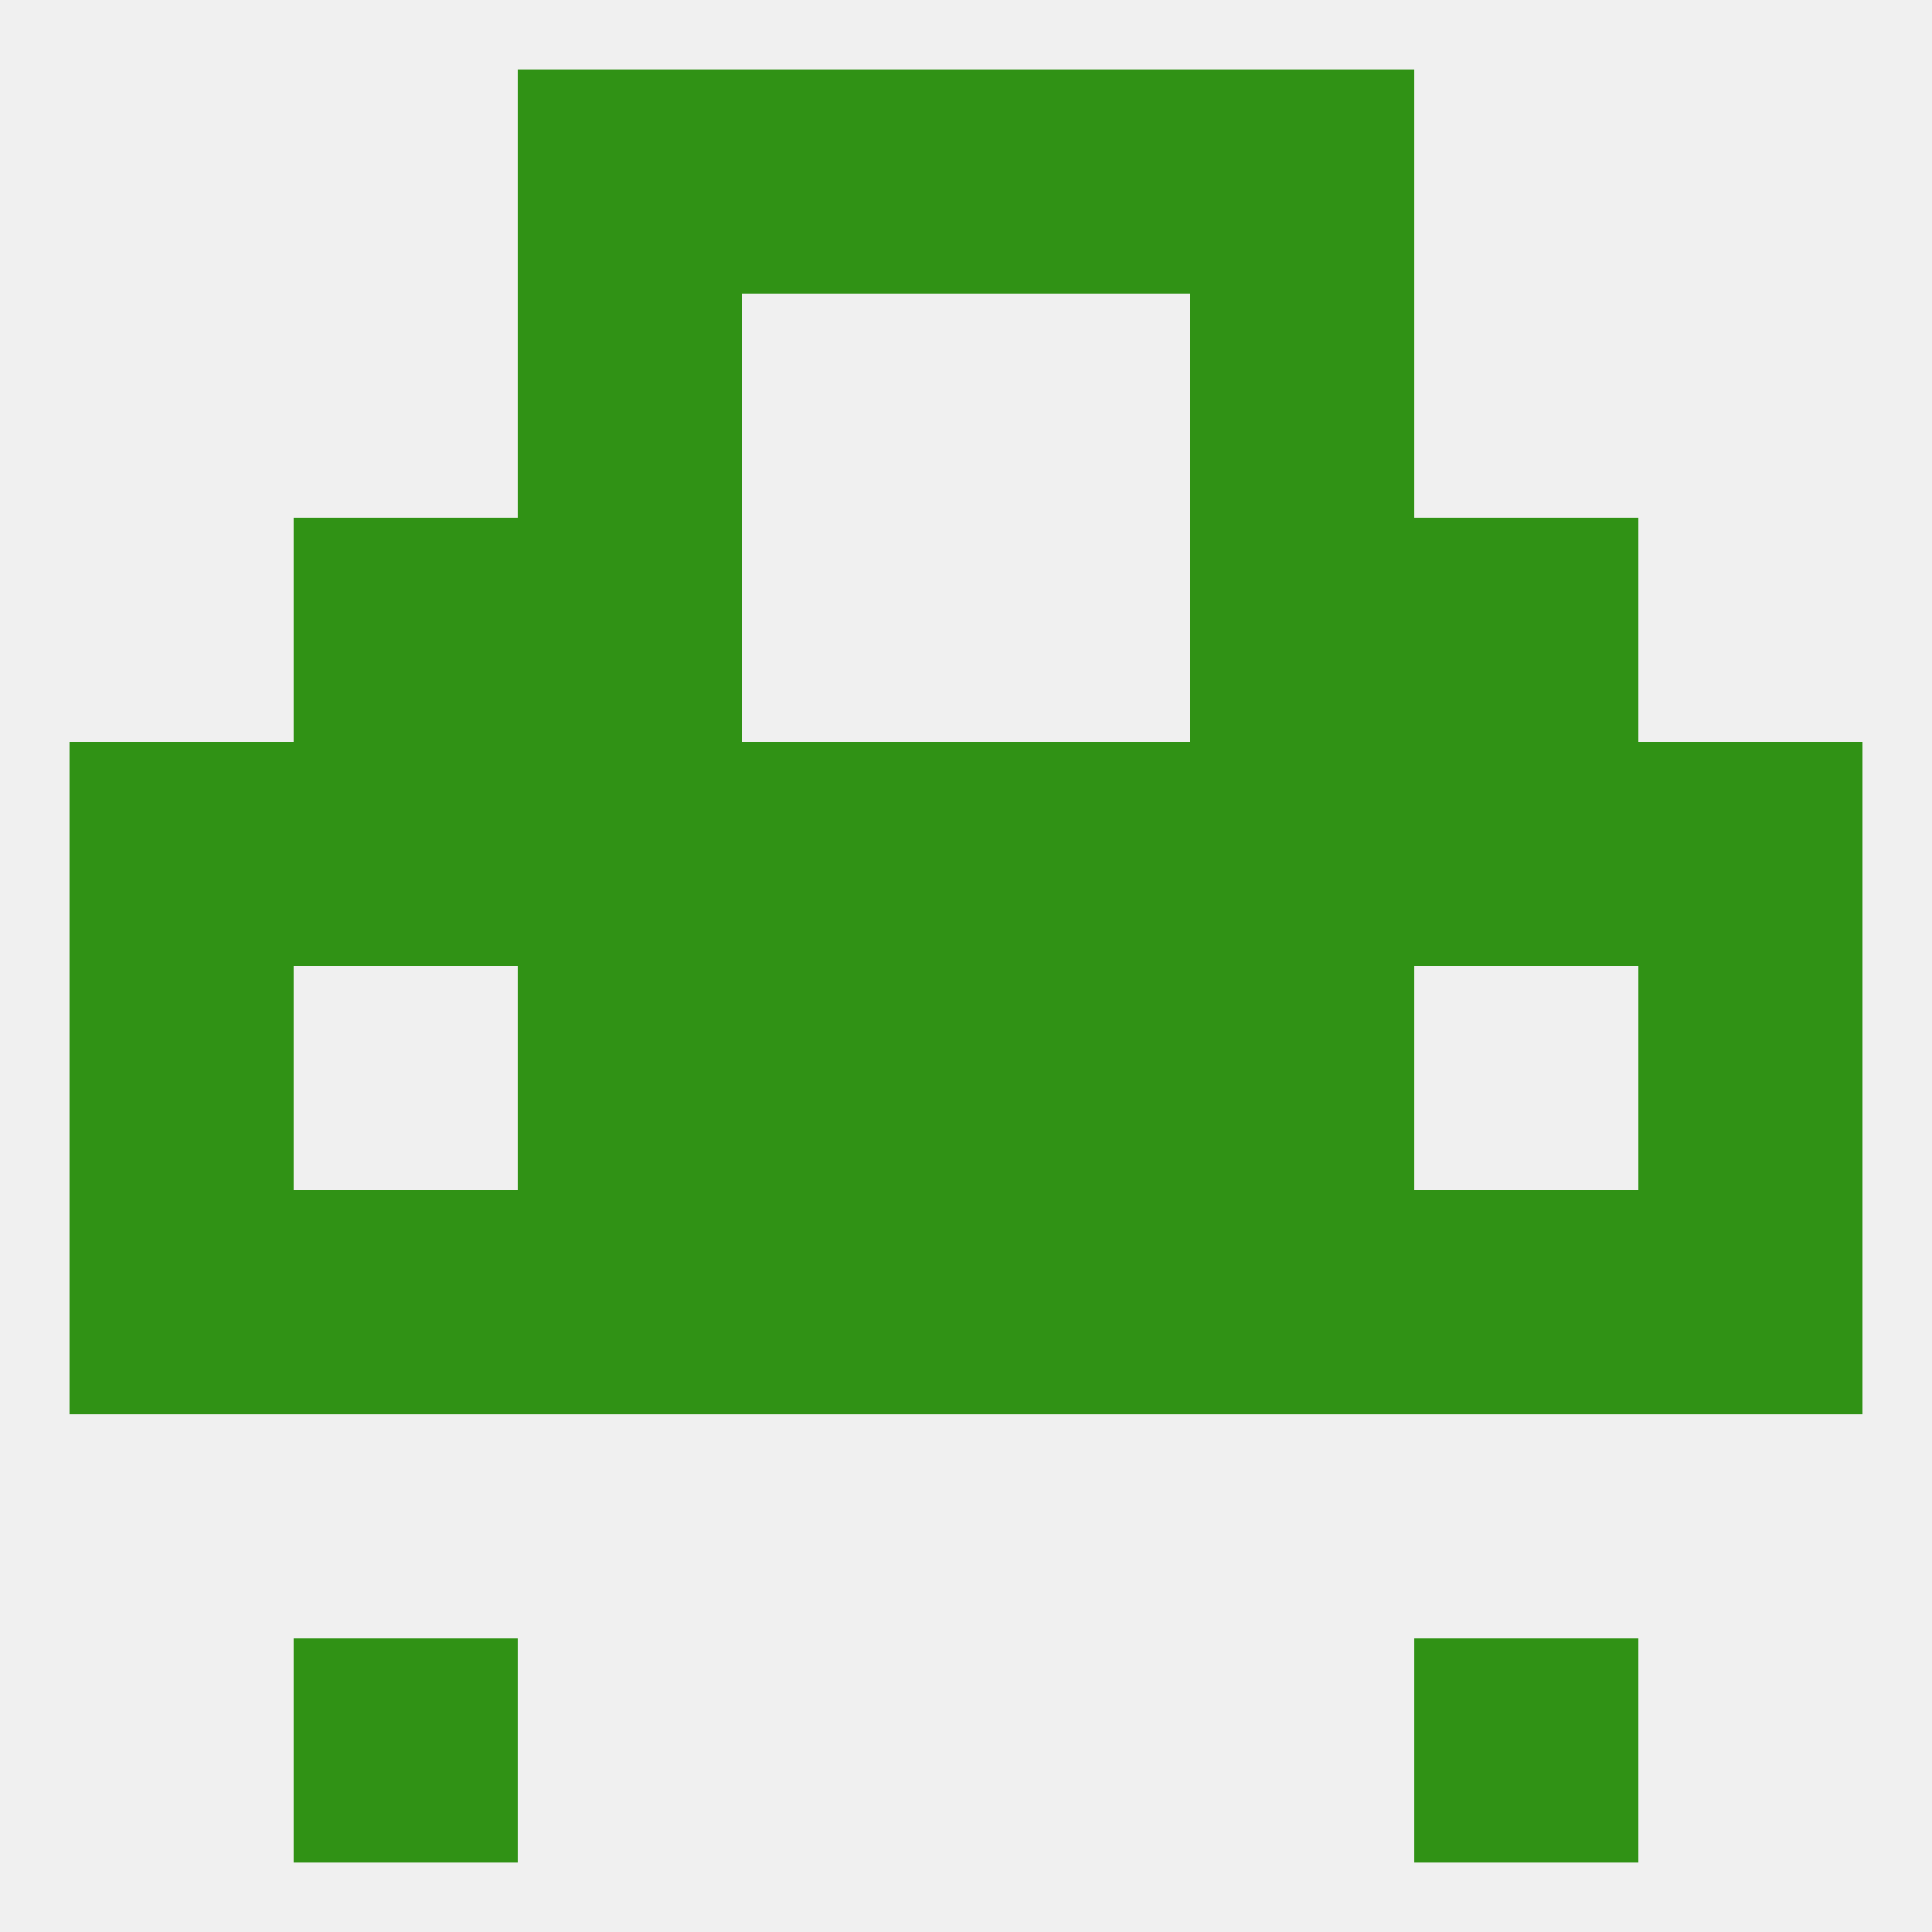 
<!--   <?xml version="1.0"?> -->
<svg version="1.1" baseprofile="full" xmlns="http://www.w3.org/2000/svg" xmlns:xlink="http://www.w3.org/1999/xlink" xmlns:ev="http://www.w3.org/2001/xml-events" width="250" height="250" viewBox="0 0 250 250" >
	<rect width="100%" height="100%" fill="rgba(240,240,240,255)"/>

	<rect x="67" y="67" width="29" height="29" fill="rgba(48,146,21,255)"/>
	<rect x="154" y="67" width="29" height="29" fill="rgba(48,146,21,255)"/>
	<rect x="38" y="67" width="29" height="29" fill="rgba(48,146,21,255)"/>
	<rect x="183" y="67" width="29" height="29" fill="rgba(48,146,21,255)"/>
	<rect x="212" y="96" width="29" height="29" fill="rgba(48,146,21,255)"/>
	<rect x="96" y="96" width="29" height="29" fill="rgba(48,146,21,255)"/>
	<rect x="125" y="96" width="29" height="29" fill="rgba(48,146,21,255)"/>
	<rect x="67" y="96" width="29" height="29" fill="rgba(48,146,21,255)"/>
	<rect x="154" y="96" width="29" height="29" fill="rgba(48,146,21,255)"/>
	<rect x="38" y="96" width="29" height="29" fill="rgba(48,146,21,255)"/>
	<rect x="183" y="96" width="29" height="29" fill="rgba(48,146,21,255)"/>
	<rect x="9" y="96" width="29" height="29" fill="rgba(48,146,21,255)"/>
	<rect x="125" y="125" width="29" height="29" fill="rgba(48,146,21,255)"/>
	<rect x="9" y="125" width="29" height="29" fill="rgba(48,146,21,255)"/>
	<rect x="212" y="125" width="29" height="29" fill="rgba(48,146,21,255)"/>
	<rect x="67" y="125" width="29" height="29" fill="rgba(48,146,21,255)"/>
	<rect x="154" y="125" width="29" height="29" fill="rgba(48,146,21,255)"/>
	<rect x="96" y="125" width="29" height="29" fill="rgba(48,146,21,255)"/>
	<rect x="125" y="154" width="29" height="29" fill="rgba(48,146,21,255)"/>
	<rect x="154" y="154" width="29" height="29" fill="rgba(48,146,21,255)"/>
	<rect x="183" y="154" width="29" height="29" fill="rgba(48,146,21,255)"/>
	<rect x="96" y="154" width="29" height="29" fill="rgba(48,146,21,255)"/>
	<rect x="67" y="154" width="29" height="29" fill="rgba(48,146,21,255)"/>
	<rect x="38" y="154" width="29" height="29" fill="rgba(48,146,21,255)"/>
	<rect x="9" y="154" width="29" height="29" fill="rgba(48,146,21,255)"/>
	<rect x="212" y="154" width="29" height="29" fill="rgba(48,146,21,255)"/>
	<rect x="38" y="212" width="29" height="29" fill="rgba(48,146,21,255)"/>
	<rect x="183" y="212" width="29" height="29" fill="rgba(48,146,21,255)"/>
	<rect x="67" y="9" width="29" height="29" fill="rgba(48,146,21,255)"/>
	<rect x="154" y="9" width="29" height="29" fill="rgba(48,146,21,255)"/>
	<rect x="96" y="9" width="29" height="29" fill="rgba(48,146,21,255)"/>
	<rect x="125" y="9" width="29" height="29" fill="rgba(48,146,21,255)"/>
	<rect x="67" y="38" width="29" height="29" fill="rgba(48,146,21,255)"/>
	<rect x="154" y="38" width="29" height="29" fill="rgba(48,146,21,255)"/>
</svg>